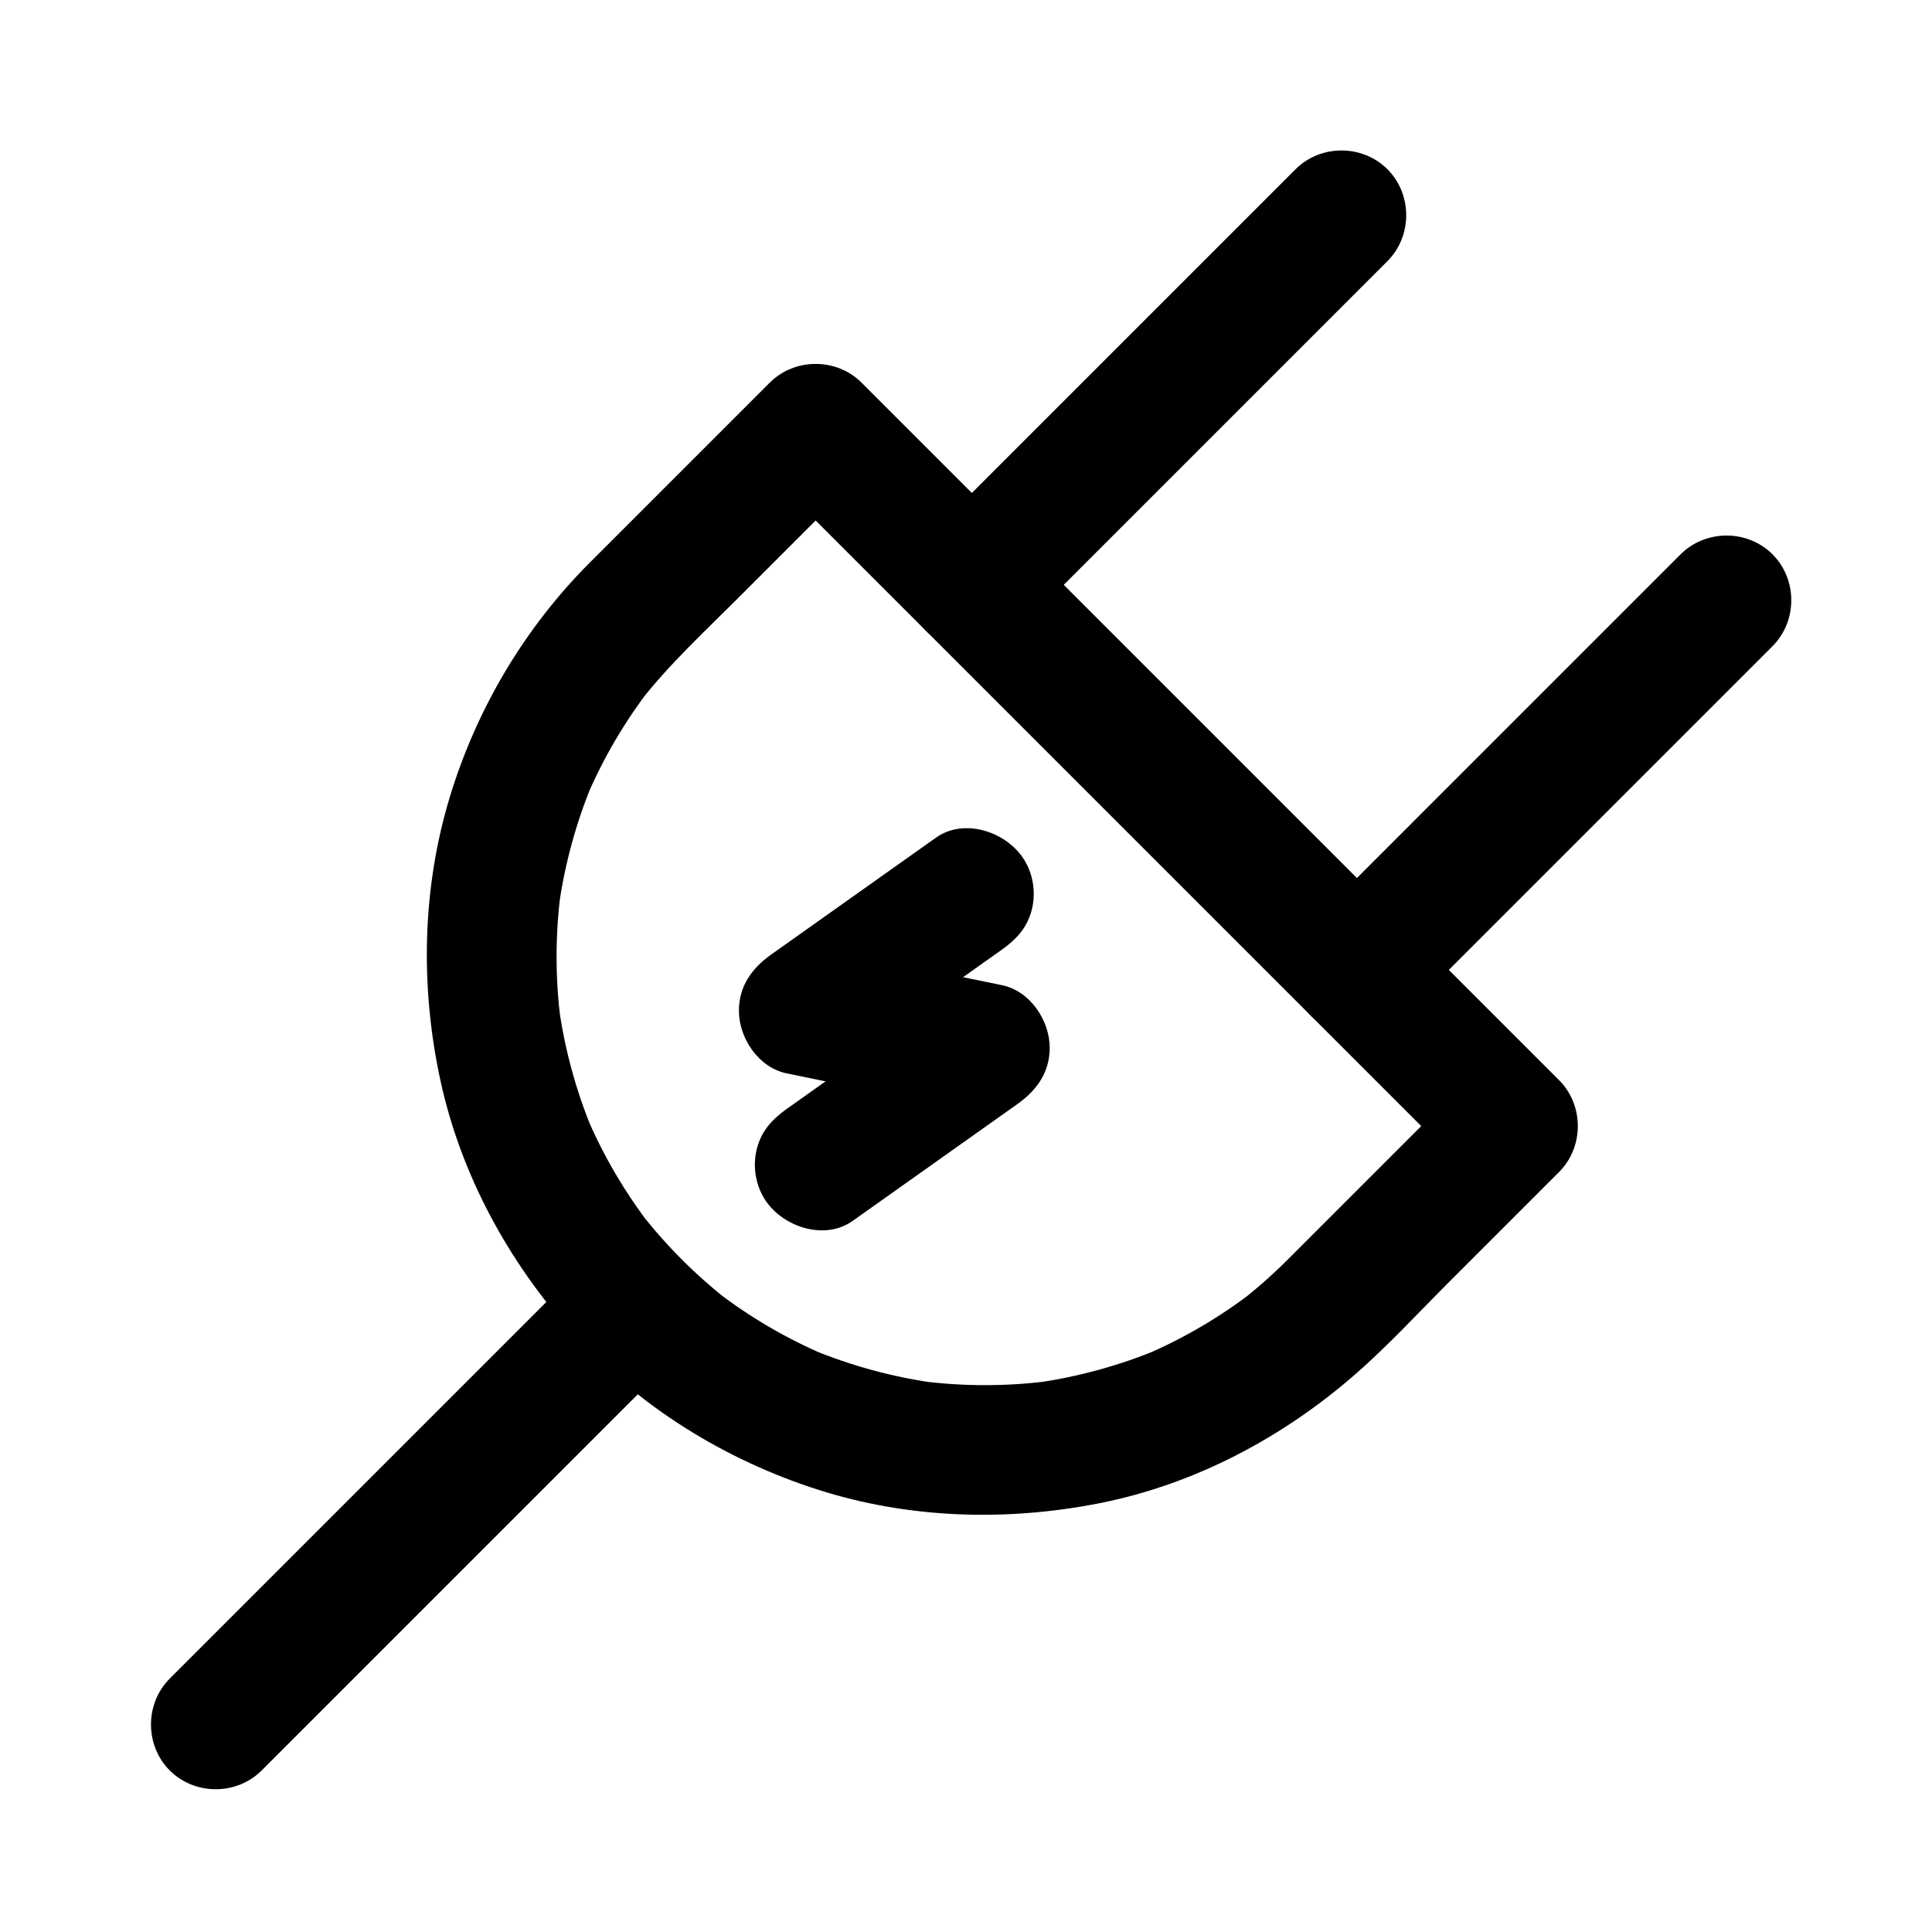 <?xml version="1.0" encoding="UTF-8"?>
<!-- Uploaded to: SVG Repo, www.svgrepo.com, Generator: SVG Repo Mixer Tools -->
<svg fill="#000000" width="800px" height="800px" version="1.1" viewBox="144 144 512 512" xmlns="http://www.w3.org/2000/svg">
 <g>
  <path d="m532.82 430.24c-15.867 15.867-31.738 31.738-47.605 47.605-3.938 3.938-8.113 7.617-12.504 11.043 1.16-0.898 2.324-1.793 3.484-2.691-8.844 6.82-18.488 12.484-28.754 16.879l4.113-1.734c-10.68 4.504-21.883 7.574-33.363 9.168 1.527-0.207 3.051-0.41 4.578-0.613-11.633 1.555-23.398 1.574-35.035 0.059 1.527 0.207 3.051 0.41 4.578 0.613-11.484-1.555-22.703-4.586-33.402-9.047l4.113 1.734c-10.5-4.441-20.359-10.207-29.387-17.176 1.16 0.898 2.324 1.793 3.484 2.691-8.699-6.793-16.52-14.613-23.312-23.312 0.898 1.16 1.793 2.324 2.691 3.484-6.969-9.023-12.734-18.887-17.176-29.387 0.578 1.371 1.156 2.742 1.734 4.113-4.461-10.699-7.492-21.914-9.047-33.402 0.207 1.527 0.41 3.051 0.613 4.578-1.516-11.637-1.496-23.402 0.059-35.035-0.207 1.527-0.41 3.051-0.613 4.578 1.594-11.48 4.668-22.684 9.168-33.363-0.578 1.371-1.156 2.742-1.734 4.113 4.394-10.266 10.059-19.91 16.879-28.754-0.898 1.16-1.793 2.324-2.691 3.484 7.731-9.91 17.074-18.535 25.941-27.402 10.043-10.047 20.09-20.09 30.133-30.133 0.855-0.855 1.715-1.715 2.57-2.57h-24.352c9.691 9.691 19.383 19.383 29.074 29.074 21.285 21.285 42.574 42.574 63.859 63.859 21.199 21.199 42.398 42.398 63.598 63.598 9.434 9.434 18.863 18.863 28.293 28.297 6.633 6.633 17.719 6.633 24.352 0 6.633-6.633 6.633-17.719 0-24.352-9.691-9.691-19.383-19.383-29.074-29.074-21.285-21.285-42.574-42.574-63.859-63.859-21.199-21.199-42.398-42.398-63.598-63.598-9.434-9.43-18.863-18.863-28.297-28.293-6.633-6.633-17.719-6.633-24.352 0-15.867 15.867-31.738 31.738-47.605 47.605-17.344 17.344-30.121 38.883-37.215 62.348-7.312 24.176-7.789 50.125-2.492 74.738 5.402 25.109 18.082 48.371 35.215 67.375 17.359 19.258 40.156 33.359 64.77 41.266 24.078 7.734 49.988 8.5 74.699 3.625 25.184-4.969 48.496-17.332 67.758-34.125 8.789-7.664 16.781-16.379 25.016-24.613 9.336-9.336 18.672-18.672 28.008-28.008 0.344-0.344 0.688-0.688 1.031-1.027 6.633-6.633 6.633-17.719 0-24.352-6.621-6.644-17.707-6.644-24.344-0.008z"/>
  <path d="m413.74 311.15c14.996-14.996 29.988-29.988 44.984-44.984l52.961-52.961c6.633-6.633 6.633-17.719 0-24.352-6.633-6.633-17.719-6.633-24.352 0l-97.945 97.945c-6.633 6.633-6.633 17.719 0 24.352 6.633 6.633 17.719 6.633 24.352 0z"/>
  <path d="m589.38 290.9c-14.996 14.996-29.988 29.988-44.984 44.984-17.375 17.375-34.75 34.75-52.125 52.129l-0.836 0.836c-6.633 6.633-6.633 17.719 0 24.352 6.633 6.633 17.719 6.633 24.352 0 14.996-14.996 29.988-29.988 44.984-44.984 17.375-17.375 34.75-34.75 52.125-52.129l0.836-0.836c6.633-6.633 6.633-17.719 0-24.352-6.633-6.633-17.719-6.633-24.352 0z"/>
  <path d="m213.34 613.19 41.918-41.918c20.359-20.359 40.719-40.719 61.078-61.078 2.688-2.688 5.379-5.379 8.066-8.066 6.633-6.633 6.633-17.719 0-24.352-6.633-6.633-17.719-6.633-24.352 0-13.973 13.973-27.945 27.945-41.918 41.918-20.359 20.359-40.719 40.719-61.078 61.078l-8.066 8.066c-6.633 6.633-6.633 17.719 0 24.352 6.633 6.633 17.719 6.633 24.352 0z"/>
  <path d="m392.05 365.98c-14.566 10.332-29.137 20.664-43.703 30.996-5.078 3.602-8.527 8.383-8.527 14.871 0 7.273 5.207 15.078 12.641 16.605 15.977 3.281 31.953 6.559 47.93 9.84-1.371-10.492-2.742-20.98-4.113-31.473-14.566 10.332-29.137 20.664-43.703 30.996-3.785 2.684-6.644 5.68-7.914 10.293-1.223 4.445-0.594 9.293 1.734 13.27 4.43 7.562 15.891 11.617 23.559 6.18 14.566-10.332 29.137-20.664 43.703-30.996 5.078-3.602 8.527-8.383 8.527-14.871 0-7.273-5.207-15.078-12.641-16.605-15.977-3.281-31.953-6.559-47.93-9.84 1.371 10.492 2.742 20.98 4.113 31.473 14.566-10.332 29.137-20.664 43.703-30.996 3.785-2.684 6.644-5.68 7.914-10.293 1.223-4.445 0.594-9.293-1.734-13.27-4.43-7.562-15.891-11.621-23.559-6.18z"/>
 </g>
</svg>